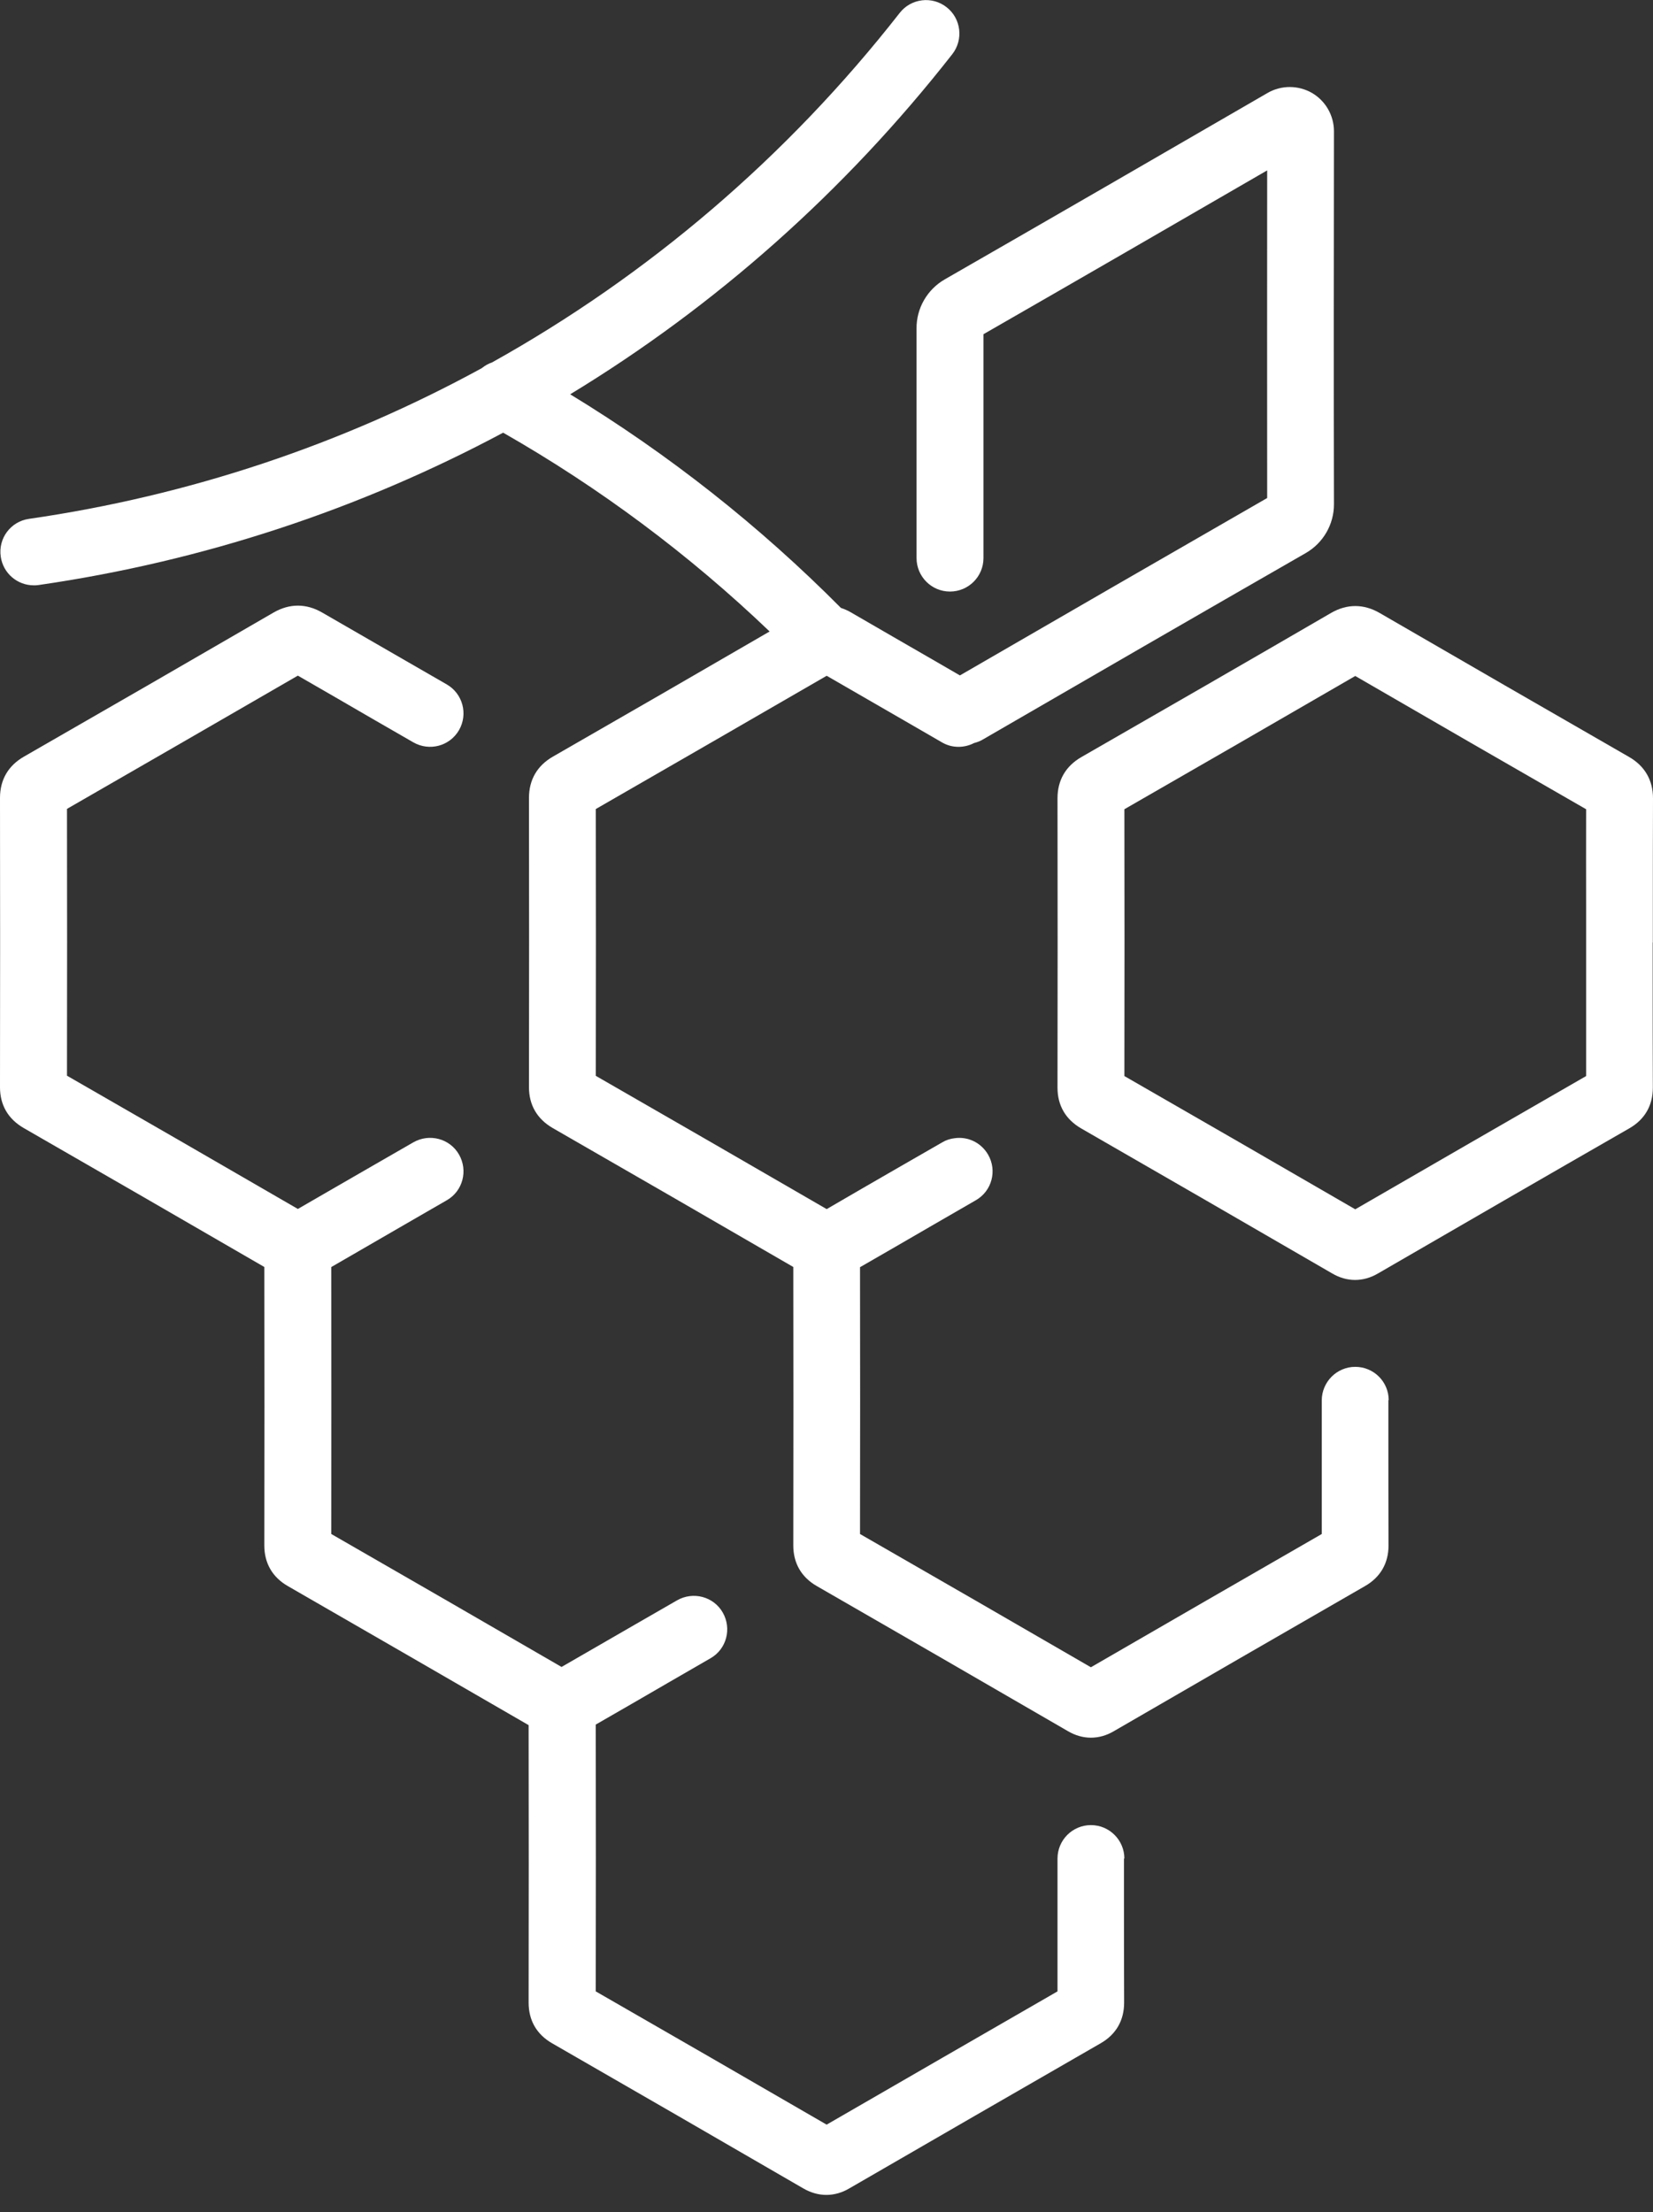<?xml version="1.0" encoding="UTF-8"?>
<svg xmlns="http://www.w3.org/2000/svg" version="1.1" viewBox="0 0 32.133 43">
  <rect x="0" y="0" width="32.133" height="43" fill="#333333" stroke="none"/>
  <defs>
    <style>
      .cls-1 {
        fill: #fff;
      }
    </style>
  </defs>
  <!-- Generator: Adobe Illustrator 28.7.1, SVG Export Plug-In . SVG Version: 1.2.0 Build 142)  -->
  <g>
    <g id="Layer_1">
      <g id="Layer_1-2" data-name="Layer_1">
        <path class="cls-1" d="M32.13,18.319v-.647c0-.719,0-1.438.003-2.156,0-.351-.16-.627-.463-.802-1.619-.93-3.237-1.865-4.853-2.801-.309-.178-.633-.178-.941,0-1.616.939-3.234,1.871-4.853,2.801-.306.175-.466.451-.466.802.003,1.874.003,3.751,0,5.625,0,.345.157.615.457.79,1.628.936,3.255,1.877,4.88,2.819.146.086.297.128.448.128s.303-.042.448-.128c1.625-.941,3.252-1.883,4.883-2.819.3-.172.457-.445.457-.79-.003-.725-.003-1.449-.003-2.174v-.645l.003-.003ZM30.833,18.319v2.596c-1.497.861-2.994,1.726-4.488,2.59-1.494-.867-2.991-1.729-4.488-2.59.003-1.729.003-3.457,0-5.186,1.497-.861,2.994-1.723,4.488-2.59,1.494.867,2.991,1.729,4.488,2.59-.003.647,0,1.295,0,1.942v.647h0Z"/>
        <path class="cls-1" d="M26.995,27.215c0-.359-.291-.648-.65-.648s-.651.294-.651.653v2.596c-1.497.861-2.994,1.726-4.488,2.59-1.494-.867-2.991-1.729-4.488-2.59.003-1.729.003-3.457,0-5.186.451-.258.9-.52,1.351-.781l.9-.52c.312-.178.419-.576.238-.888-.137-.235-.395-.354-.648-.318-.086.009-.169.036-.247.083l-.852.49c-.463.267-.927.535-1.39.805-1.494-.867-2.991-1.729-4.488-2.59.003-1.729.003-3.457,0-5.186,1.497-.861,2.994-1.726,4.488-2.59.499.288.998.576,1.497.864l.745.431c.199.116.434.11.624.012.059-.015.116-.036.169-.068,2.091-1.212,4.182-2.421,6.276-3.623.342-.196.552-.561.55-.953-.006-2.415-.003-4.832,0-7.247,0-.306-.163-.591-.428-.745-.264-.151-.594-.154-.861,0-2.091,1.212-4.182,2.421-6.276,3.624-.341.196-.552.561-.549.953v4.464c0,.359.291.651.65.651s.651-.291.651-.651v-4.351c1.841-1.057,3.68-2.121,5.515-3.184,0,2.124-.003,4.247,0,6.368-1.993,1.146-3.983,2.296-5.973,3.448l-.445-.258c-.558-.321-1.117-.645-1.675-.968-.062-.036-.128-.065-.193-.086-1.583-1.595-3.35-2.988-5.263-4.152,2.822-1.714,5.337-3.941,7.428-6.611.22-.282.172-.692-.11-.912-.282-.223-.692-.172-.912.11-2.198,2.81-4.895,5.103-7.924,6.793-.071.024-.14.062-.202.113-2.709,1.479-5.679,2.477-8.8,2.928-.356.05-.603.38-.549.737.048.324.324.555.642.555.03,0,.062,0,.095-.006,3.199-.463,6.243-1.473,9.029-2.961,1.877,1.072,3.615,2.367,5.18,3.864-1.402.814-2.807,1.625-4.212,2.432-.306.175-.466.451-.466.802.003,1.874.003,3.751,0,5.625,0,.344.158.615.457.79,1.562.897,3.122,1.8,4.681,2.703.003,1.803.003,3.609,0,5.412,0,.344.157.618.457.79,1.628.936,3.255,1.877,4.88,2.819.146.086.297.128.449.128s.303-.042.448-.128c1.625-.941,3.252-1.883,4.88-2.819.3-.172.457-.445.457-.79-.003-.731-.003-1.461-.003-2.192v-.636l.006.006h0Z"/>
        <path class="cls-1" d="M21.857,36.125c0-.359-.291-.651-.65-.651s-.65.291-.65.651v2.581c-1.497.861-2.991,1.726-4.488,2.59-1.494-.867-2.991-1.729-4.488-2.59.003-1.729.003-3.457,0-5.186.472-.27.941-.543,1.414-.817l.817-.472c.312-.178.416-.576.238-.888s-.576-.416-.888-.238l-.82.472c-.475.273-.95.549-1.426.823-1.491-.864-2.982-1.726-4.476-2.584.003-1.729,0-3.46,0-5.189.481-.279.962-.558,1.443-.835l.802-.463c.312-.178.416-.576.238-.888s-.576-.416-.888-.238l-.799.46c-.481.279-.965.555-1.446.835-1.494-.867-2.991-1.729-4.488-2.59.003-1.729.003-3.457,0-5.186,1.497-.861,2.994-1.726,4.488-2.59.484.279.968.558,1.452.84l.793.457c.312.178.707.074.888-.238.178-.312.074-.707-.238-.888l-.793-.457c-.544-.315-1.087-.627-1.631-.941-.309-.178-.633-.178-.942,0-1.616.938-3.234,1.871-4.853,2.801C.16,14.881,0,15.157,0,15.508.003,17.382.003,19.259,0,21.133,0,21.478.157,21.748.457,21.923c1.562.897,3.122,1.8,4.681,2.703.003,1.803.003,3.609,0,5.412,0,.344.157.618.457.79,1.562.9,3.122,1.8,4.681,2.703.003,1.797.003,3.597,0,5.394,0,.345.157.618.457.79,1.628.936,3.255,1.877,4.88,2.819.148.086.3.128.451.128s.303-.042.448-.128c1.625-.941,3.252-1.88,4.883-2.819.3-.172.457-.445.457-.79-.003-.722-.003-1.44-.003-2.162v-.642l.006.003h.002Z"/>
      </g>
    </g>
  </g>
</svg>